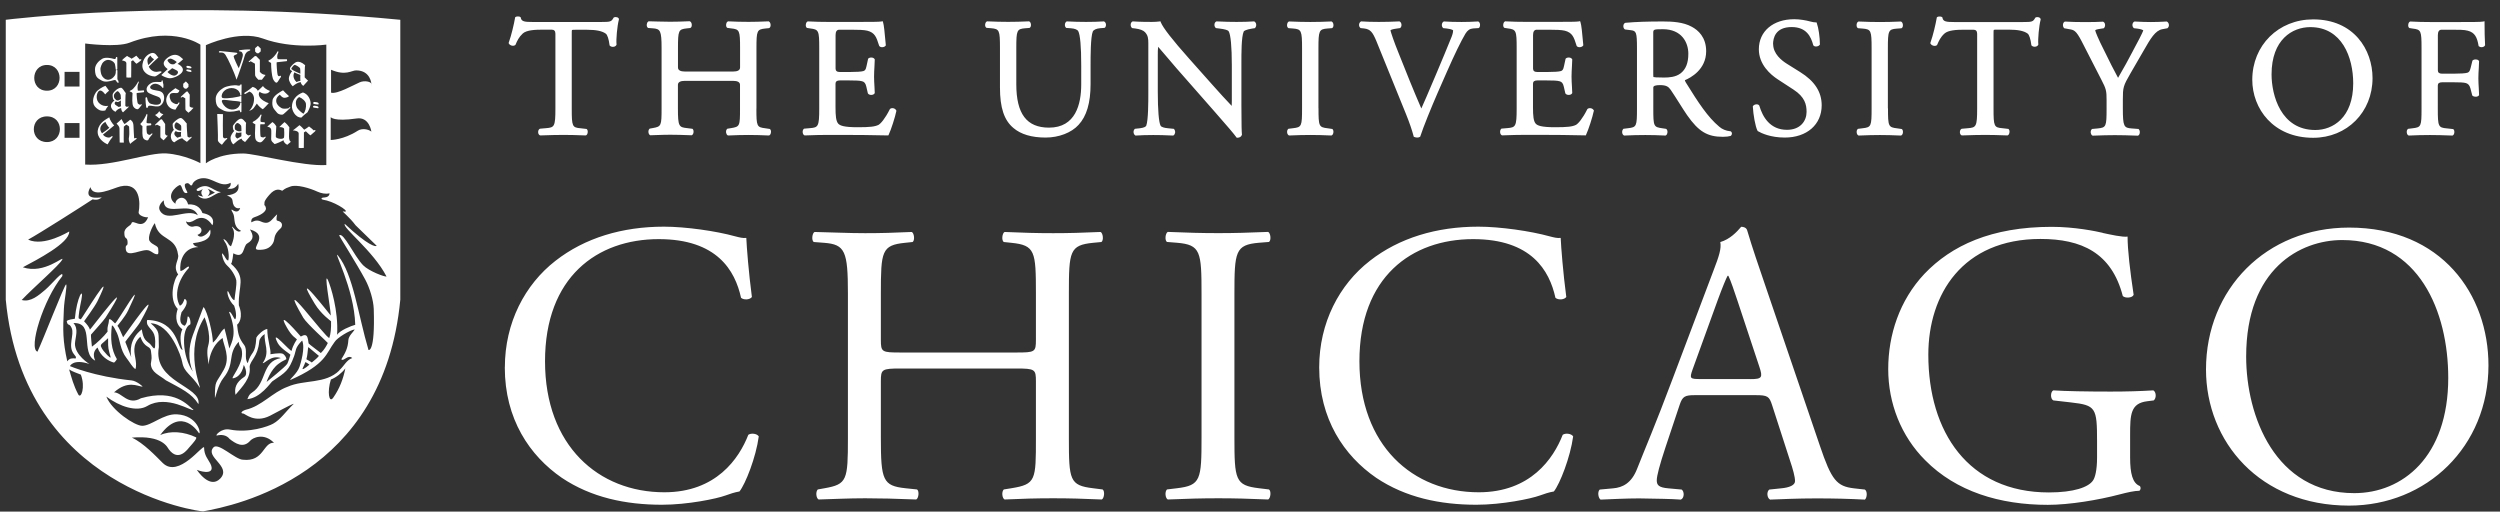 <svg width="215" height="44" viewBox="0 0 215 44" fill="none" xmlns="http://www.w3.org/2000/svg">
<rect x="0" y="0" width="215" height="44" fill="#333333" stroke="none"/>
<path d="M213.701 3.915L213.716 3.89V3.86C213.686 3.339 213.671 2.669 213.671 1.965V1.826L213.537 1.855C213.363 1.895 212.475 1.895 211.616 1.895H208.966C208.425 1.895 207.944 1.885 207.304 1.851H207.274L207.249 1.86C207.13 1.92 207.11 2.089 207.105 2.138C207.095 2.262 207.135 2.367 207.205 2.411L207.483 2.456C208.212 2.545 208.252 2.625 208.252 4.163V9.344C208.252 10.868 208.217 10.947 207.487 11.031L207.09 11.081L207.066 11.106C206.981 11.185 206.971 11.319 206.986 11.418C207.001 11.528 207.051 11.607 207.12 11.642L207.145 11.657H207.175C207.85 11.627 208.336 11.612 208.971 11.612C209.552 11.612 210.053 11.627 210.882 11.657H210.912L210.937 11.647C211.031 11.602 211.071 11.473 211.075 11.369C211.08 11.245 211.046 11.146 210.971 11.101L210.43 11.041C209.696 10.977 209.651 10.883 209.651 9.354V7.354C209.651 7.169 209.774 7.076 210.018 7.076H210.996C211.502 7.076 211.879 7.086 212.073 7.146C212.276 7.21 212.386 7.344 212.46 7.612L212.614 8.208L212.639 8.232C212.783 8.357 213.085 8.347 213.18 8.208L213.199 8.178V8.143C213.199 7.994 213.19 7.801 213.175 7.587C213.16 7.324 213.14 7.031 213.14 6.744C213.14 6.456 213.155 6.143 213.175 5.87C213.19 5.647 213.199 5.443 213.199 5.29V5.255L213.18 5.225C213.11 5.121 212.966 5.111 212.907 5.111C212.788 5.111 212.683 5.151 212.629 5.215L212.475 5.835C212.396 6.183 212.296 6.218 212.187 6.257C212.033 6.307 211.592 6.337 211.001 6.337H210.023C209.779 6.337 209.656 6.244 209.656 6.059V3.022C209.656 2.711 209.764 2.555 209.979 2.555H210.857C211.453 2.555 211.924 2.555 212.227 2.64C212.842 2.798 213.031 3.215 213.155 3.92V3.96L213.19 3.984C213.244 4.034 213.324 4.059 213.408 4.059C213.517 4.059 213.656 4.014 213.706 3.91L213.701 3.915ZM204.038 6.714C204.038 4.282 202.441 1.667 198.932 1.667C195.944 1.667 193.696 3.9 193.696 6.858C193.696 9.339 195.493 11.85 198.932 11.85C201.845 11.85 204.038 9.642 204.038 6.714ZM202.376 7.161C202.376 10.128 200.619 11.18 199.116 11.18C196.143 11.18 195.354 8.173 195.354 6.396C195.354 3.394 197.15 2.332 198.684 2.332C201.408 2.332 202.376 4.932 202.376 7.161ZM189.716 31.77C189.716 37.988 194.346 43.482 202.019 43.482C208.688 43.482 214.008 38.4 214.008 31.423C214.008 25.344 209.999 19.572 202.019 19.572C194.902 19.572 189.716 24.857 189.716 31.77ZM193.17 30.664C193.17 23.096 197.835 20.644 201.428 20.644C208.028 20.644 210.549 26.793 210.549 32.495C210.549 39.298 206.609 42.41 202.465 42.41C195.657 42.41 193.17 35.775 193.17 30.664ZM186.421 2.406C186.496 2.342 186.535 2.238 186.525 2.128C186.515 2.019 186.461 1.92 186.376 1.87L186.347 1.851H186.312C185.29 1.91 184.684 1.91 183.602 1.851H183.573L183.548 1.86C183.468 1.9 183.414 1.98 183.394 2.084C183.374 2.198 183.409 2.322 183.488 2.396L183.518 2.426L183.816 2.461C184.094 2.496 184.267 2.565 184.322 2.6C184.277 2.808 183.771 3.741 183.468 4.307L183.404 4.431C183.056 5.101 182.659 5.826 182.153 6.694C181.776 6.009 181.404 5.255 181.047 4.525C180.908 4.238 180.764 3.955 180.625 3.672C180.521 3.463 180.198 2.729 180.188 2.615C180.188 2.585 180.253 2.525 180.699 2.466L180.923 2.431L180.947 2.406C181.027 2.327 181.057 2.188 181.027 2.064C181.002 1.965 180.942 1.895 180.858 1.865H180.813C180.461 1.89 179.945 1.9 179.28 1.9C178.615 1.9 178.084 1.885 177.617 1.855H177.583L177.553 1.87C177.483 1.91 177.434 1.984 177.419 2.084C177.399 2.198 177.429 2.322 177.498 2.401L177.523 2.431L177.965 2.511C178.347 2.575 178.535 2.605 179.022 3.548L180.719 6.858C181.126 7.642 181.166 7.806 181.166 8.595V9.329C181.166 10.892 181.131 10.972 180.401 11.046L179.915 11.091L179.885 11.121C179.801 11.205 179.791 11.339 179.806 11.433C179.826 11.538 179.875 11.622 179.94 11.652L179.965 11.667H179.995C180.769 11.637 181.275 11.622 181.875 11.622C182.476 11.622 182.977 11.637 183.831 11.667H183.86L183.885 11.657C183.955 11.622 184.004 11.543 184.019 11.433C184.034 11.334 184.019 11.2 183.94 11.121L183.91 11.091L183.324 11.046C182.659 10.997 182.565 10.887 182.565 9.329V8.58C182.565 7.503 182.595 7.394 183.225 6.302L184.133 4.734C184.218 4.59 184.292 4.456 184.372 4.322C184.937 3.334 185.349 2.62 185.96 2.511L186.391 2.431L186.416 2.411L186.421 2.406ZM180.838 20.024C180.248 19.885 178.416 19.508 176.451 19.508C171.235 19.508 167.811 21.13 165.499 23.552C163.355 25.83 162.387 28.803 162.387 31.74C162.387 34.678 163.494 37.512 165.568 39.581C168.228 42.276 171.995 43.417 176.109 43.417C177.975 43.417 180.461 43.001 182.292 42.519C182.947 42.346 183.573 42.207 183.984 42.207C184.123 42.102 184.123 41.894 184.019 41.795C183.399 41.552 183.19 40.723 183.19 39.343V37.408C183.19 35.646 183.225 34.678 184.674 34.505L185.225 34.435C185.468 34.227 185.434 33.711 185.19 33.572C184.049 33.641 182.873 33.676 181.528 33.676C179.488 33.676 177.588 33.641 176.585 33.572C176.342 33.676 176.307 34.296 176.585 34.435L178.104 34.609C180.248 34.852 180.347 35.06 180.347 37.959V39.343C180.347 40.45 180.173 41.07 180.004 41.313C179.622 41.899 178.347 42.35 176.203 42.35C169.255 42.35 165.836 37.13 165.836 30.5C165.836 25.319 168.774 20.55 175.479 20.55C179.002 20.55 181.592 21.726 182.56 25.458C182.769 25.666 183.389 25.631 183.493 25.354C183.181 23.279 182.972 21.483 182.972 20.346C182.555 20.416 181.488 20.172 180.833 20.034L180.838 20.024ZM175.483 1.672L175.493 1.632L175.474 1.592C175.419 1.483 175.27 1.473 175.211 1.473C175.176 1.473 175.121 1.473 175.077 1.498L175.042 1.513L175.022 1.548C174.838 1.87 174.759 1.895 173.995 1.895H168.044C167.399 1.895 167.112 1.86 167.052 1.538V1.503L167.022 1.478C166.982 1.439 166.918 1.419 166.824 1.419C166.789 1.419 166.675 1.419 166.61 1.463L166.571 1.488L166.561 1.533C166.461 2.109 166.248 3.022 166.02 3.662L166.005 3.707L166.025 3.751C166.114 3.925 166.407 4.009 166.566 3.89L166.59 3.87L166.6 3.845C166.744 3.513 166.883 3.195 167.221 2.888C167.538 2.595 168.258 2.555 168.918 2.555H169.712C169.927 2.555 170.035 2.671 170.035 2.903V9.339C170.035 10.897 169.945 10.967 169.245 11.026L168.729 11.071L168.68 11.086C168.595 11.141 168.546 11.245 168.551 11.374C168.551 11.473 168.595 11.592 168.69 11.637L168.714 11.647H168.744C169.628 11.617 170.159 11.602 170.739 11.602C171.32 11.602 171.766 11.617 172.62 11.647H172.65L172.675 11.637C172.794 11.577 172.814 11.409 172.819 11.359C172.828 11.235 172.789 11.136 172.719 11.086L172.208 11.026C171.489 10.967 171.444 10.868 171.444 9.339V2.883C171.444 2.739 171.444 2.6 171.469 2.575C171.494 2.55 171.647 2.55 171.752 2.55H172.774C173.543 2.55 174.069 2.659 174.377 2.888C174.511 2.987 174.63 3.354 174.694 3.86V3.89L174.719 3.915C174.774 3.979 174.868 4.019 174.982 4.019C175.121 4.019 175.235 3.96 175.28 3.865L175.295 3.836V3.806C175.25 3.394 175.349 2.233 175.503 1.657L175.483 1.672ZM162.357 9.319V4.193C162.357 2.62 162.402 2.52 163.131 2.461L163.524 2.431L163.548 2.416C163.623 2.367 163.658 2.267 163.648 2.143C163.648 2.094 163.623 1.925 163.509 1.865L163.484 1.851H163.454C162.774 1.88 162.263 1.895 161.672 1.895C161.082 1.895 160.561 1.88 159.861 1.851H159.831L159.807 1.86C159.687 1.92 159.668 2.089 159.668 2.138C159.658 2.262 159.697 2.362 159.767 2.411L159.792 2.426L160.179 2.456C160.913 2.52 160.958 2.615 160.958 4.188V9.314C160.958 10.863 160.923 10.947 160.179 11.031L159.782 11.081L159.757 11.106C159.673 11.185 159.663 11.319 159.678 11.418C159.692 11.523 159.742 11.607 159.811 11.642L159.836 11.657H159.866C160.601 11.627 161.082 11.612 161.677 11.612C162.273 11.612 162.725 11.627 163.459 11.657H163.489L163.514 11.647C163.633 11.587 163.653 11.418 163.653 11.369C163.662 11.245 163.623 11.146 163.553 11.096L163.146 11.036C162.402 10.947 162.367 10.868 162.367 9.319H162.357ZM159.449 41.998C157.965 41.825 157.514 41.308 156.511 38.336L151.777 24.445C151.261 22.927 150.705 21.334 150.258 19.815C150.189 19.572 149.946 19.503 149.742 19.503C149.36 19.954 148.775 20.575 147.946 20.818C148.05 21.369 147.842 22.024 147.36 23.269L143.837 32.599C142.388 36.47 141.42 38.713 140.795 40.306C140.313 41.552 139.549 41.929 138.72 41.998L137.579 42.102C137.37 42.276 137.44 42.827 137.648 42.966C138.581 42.931 139.822 42.862 140.963 42.862C142.586 42.896 143.658 42.896 144.556 42.966C144.864 42.827 144.864 42.276 144.626 42.102L143.484 41.998C142.656 41.929 142.482 41.72 142.482 41.308C142.482 40.926 142.725 39.993 143.241 38.44L144.452 34.812C144.695 34.088 144.899 33.983 145.767 33.983H150.983C152.02 33.983 152.159 34.088 152.402 34.847L153.921 39.547C154.199 40.375 154.372 40.996 154.372 41.378C154.372 41.725 153.891 41.934 153.162 41.998L152.159 42.102C151.916 42.276 151.951 42.827 152.229 42.966C153.231 42.931 154.541 42.862 156.204 42.862C157.757 42.862 158.968 42.896 160.382 42.966C160.556 42.827 160.625 42.276 160.382 42.102L159.449 41.998V41.998ZM150.536 32.599H146.288C145.321 32.599 145.286 32.564 145.564 31.77L147.742 25.761C148.124 24.723 148.467 23.895 148.571 23.721H148.641C148.849 24.138 149.157 25.071 149.435 25.899L151.301 31.532C151.613 32.465 151.544 32.604 150.541 32.604L150.536 32.599ZM152.482 3.816C152.482 3.26 152.69 2.327 154.085 2.327C155.355 2.327 155.742 3.151 155.936 3.87L155.956 3.91C156 3.965 156.08 3.999 156.174 3.999C156.283 3.999 156.427 3.955 156.491 3.86L156.511 3.831V3.796C156.511 3.205 156.392 2.386 156.248 1.999L156.224 1.925H156.149C156.045 1.925 155.856 1.9 155.673 1.846C155.33 1.751 154.789 1.652 154.308 1.652C152.487 1.652 151.261 2.689 151.261 4.238C151.261 5.553 152.263 6.411 152.864 6.808L154.233 7.701C155.226 8.342 155.365 9.002 155.365 9.622C155.365 10.391 154.844 11.165 153.678 11.165C152.219 11.165 151.583 10.044 151.306 9.101L151.291 9.071C151.246 9.007 151.172 8.972 151.072 8.972C150.973 8.972 150.839 9.007 150.765 9.111L150.745 9.141V9.18C150.775 9.83 150.958 10.897 151.147 11.245L151.162 11.27L151.186 11.284C151.469 11.448 152.258 11.83 153.489 11.83C155.39 11.83 156.665 10.714 156.665 9.056C156.665 7.905 156.06 6.972 154.814 6.198L153.663 5.478C153.226 5.205 152.492 4.63 152.492 3.801L152.482 3.816ZM148.854 11.677C148.919 11.622 148.953 11.538 148.943 11.453C148.933 11.374 148.884 11.309 148.814 11.284H148.785C148.442 11.255 148.095 11.111 147.857 10.897C146.864 10.069 146.075 8.853 144.983 7.096C144.909 6.977 144.899 6.917 144.899 6.897C145.375 6.699 146.73 5.994 146.73 4.406C146.73 3.2 146.045 2.59 145.474 2.292C144.755 1.9 143.827 1.846 143.018 1.846C141.698 1.846 140.676 1.88 139.797 1.96L139.757 1.97C139.673 2.009 139.619 2.104 139.609 2.218C139.599 2.342 139.643 2.461 139.728 2.52L139.753 2.535L140.244 2.595C140.715 2.654 140.78 2.754 140.78 4.168V9.339C140.78 10.863 140.745 10.942 140.016 11.026L139.614 11.076L139.584 11.111C139.504 11.205 139.494 11.344 139.514 11.438C139.534 11.538 139.584 11.607 139.648 11.642L139.673 11.657H139.703C140.343 11.627 140.864 11.612 141.499 11.612C142.095 11.612 142.596 11.627 143.207 11.657H143.236L143.261 11.647C143.365 11.592 143.395 11.458 143.4 11.399C143.415 11.27 143.38 11.16 143.311 11.101L143.286 11.081L142.953 11.031C142.214 10.927 142.184 10.868 142.184 9.339V7.523C142.184 7.387 142.373 7.319 142.75 7.319C143.301 7.319 143.489 7.453 143.683 7.731C143.901 8.049 144.154 8.451 144.403 8.843C144.661 9.25 144.904 9.637 145.092 9.905C146.08 11.314 146.829 11.766 148.164 11.766C148.442 11.766 148.685 11.736 148.829 11.691L148.864 11.672L148.854 11.677ZM144.517 6.317C144.105 6.63 143.544 6.669 143.102 6.669C142.452 6.669 142.254 6.644 142.194 6.625C142.179 6.565 142.179 6.396 142.179 6.233V2.863C142.179 2.54 142.179 2.511 143.003 2.511C144.621 2.511 145.197 3.647 145.197 4.62C145.197 5.419 144.983 5.96 144.522 6.317H144.517ZM137.078 9.562V9.528L137.068 9.498C137.008 9.359 136.854 9.299 136.73 9.299C136.661 9.299 136.596 9.319 136.542 9.354L136.507 9.394C136.095 10.217 135.723 10.634 135.534 10.739C135.227 10.892 134.79 10.942 133.743 10.942C132.542 10.942 132.234 10.798 132.08 10.644C131.877 10.426 131.837 9.959 131.837 9.225V7.195C131.837 7.01 131.96 6.917 132.204 6.917H133.038C133.539 6.917 133.916 6.927 134.12 6.987C134.318 7.036 134.423 7.165 134.487 7.453L134.616 8.014L134.641 8.059C134.696 8.123 134.795 8.163 134.909 8.163C135.043 8.163 135.147 8.113 135.197 8.029L135.212 8.004V7.974C135.212 7.835 135.202 7.647 135.187 7.438C135.172 7.175 135.152 6.878 135.152 6.59C135.152 6.302 135.172 5.979 135.187 5.706C135.202 5.488 135.212 5.29 135.212 5.136V5.106L135.197 5.081C135.147 4.997 135.043 4.947 134.909 4.947C134.795 4.947 134.696 4.987 134.641 5.051L134.502 5.692C134.438 6.019 134.358 6.069 134.229 6.113C134.075 6.163 133.644 6.193 133.043 6.193H132.209C131.965 6.193 131.842 6.095 131.842 5.9V3.022C131.842 2.711 131.95 2.555 132.165 2.555H133.202C133.812 2.555 134.279 2.57 134.572 2.64C135.227 2.803 135.361 3.22 135.559 3.845L135.584 3.93L135.604 3.965C135.653 4.024 135.738 4.059 135.837 4.059C135.936 4.059 136.075 4.024 136.14 3.93L136.165 3.895L136.145 3.682C136.07 2.843 136.001 2.133 135.921 1.91L135.887 1.816L135.787 1.841C135.629 1.88 134.735 1.88 133.872 1.88H131.167C130.611 1.88 130.14 1.87 129.475 1.836H129.445L129.42 1.846C129.301 1.905 129.281 2.074 129.276 2.123C129.266 2.248 129.306 2.352 129.376 2.396L129.654 2.441C130.393 2.53 130.433 2.625 130.433 4.148V9.329C130.433 10.887 130.343 10.957 129.639 11.017L129.123 11.061L129.093 11.091C129.013 11.17 128.999 11.304 129.013 11.404C129.028 11.513 129.078 11.592 129.147 11.627L129.172 11.642H129.202C130.036 11.612 130.537 11.597 131.157 11.597H132.452C133.708 11.597 134.969 11.612 136.308 11.642H136.378L136.408 11.577C136.601 11.175 136.964 10.054 137.063 9.553L137.078 9.562ZM127.202 2.391C127.281 2.312 127.291 2.178 127.281 2.084C127.267 1.98 127.222 1.9 127.152 1.86L127.123 1.846H127.088C126.607 1.875 126.165 1.89 125.698 1.89C125.133 1.89 124.592 1.875 124.21 1.846H124.175L124.145 1.86C124.066 1.905 124.011 1.999 124.001 2.114C123.991 2.228 124.026 2.337 124.1 2.396L124.125 2.421L124.418 2.451C124.919 2.511 124.969 2.615 124.969 2.615C124.969 2.709 124.954 2.853 124.85 3.136C124.602 3.761 123.917 5.414 123.515 6.357C123.406 6.6 123.272 6.922 123.123 7.275C122.85 7.92 122.517 8.709 122.234 9.329C121.555 7.766 120.924 6.193 120.289 4.59C119.867 3.558 119.624 2.803 119.579 2.615C119.599 2.57 119.728 2.506 120.155 2.451L120.403 2.416L120.428 2.396C120.502 2.332 120.537 2.228 120.527 2.114C120.517 1.999 120.463 1.905 120.383 1.855L120.354 1.841H120.319C119.679 1.87 119.177 1.885 118.582 1.885C117.986 1.885 117.52 1.87 117.093 1.841H117.058L117.029 1.855C116.944 1.905 116.89 2.004 116.88 2.114C116.87 2.223 116.91 2.327 116.984 2.391L117.009 2.416L117.302 2.446C117.862 2.511 118.051 2.769 118.378 3.558L120.914 9.806C121.217 10.555 121.435 11.195 121.569 11.706L121.584 11.761L121.634 11.781C121.718 11.816 121.803 11.83 121.892 11.83C121.976 11.83 122.051 11.81 122.11 11.771L122.14 11.751L122.15 11.716C122.398 10.942 123.088 9.245 123.644 7.969L124.423 6.198C125.088 4.684 125.644 3.543 126.026 2.898C126.21 2.6 126.403 2.471 126.686 2.446L127.162 2.416L127.192 2.386L127.202 2.391ZM117.803 22.436C115.178 24.475 113.451 27.755 113.451 31.592C113.451 36.048 115.594 39.194 118.359 41.095C120.88 42.787 123.852 43.408 126.964 43.408C129.177 43.408 131.663 42.892 132.423 42.614C132.805 42.475 133.217 42.336 133.634 42.266C134.15 41.611 135.048 39.328 135.291 37.532C135.152 37.289 134.636 37.219 134.393 37.393C133.599 39.432 131.629 42.336 127.172 42.336C121.505 42.336 116.91 38.326 116.91 31.07C116.91 23.815 121.401 20.565 126.686 20.565C131.698 20.565 133.251 23.259 133.768 25.612C134.011 25.82 134.527 25.785 134.701 25.542C134.423 23.433 134.254 21.259 134.219 20.46C133.907 20.495 133.668 20.426 133.251 20.321C131.629 19.87 129.003 19.493 127.138 19.493C123.545 19.493 120.329 20.46 117.808 22.43L117.803 22.436ZM113.386 9.309V4.183C113.386 2.625 113.436 2.511 114.165 2.451L114.552 2.421L114.577 2.406C114.652 2.357 114.686 2.257 114.676 2.133C114.676 2.084 114.652 1.915 114.532 1.855L114.508 1.846H114.478C113.798 1.875 113.287 1.89 112.696 1.89C112.106 1.89 111.585 1.875 110.885 1.846H110.855L110.83 1.855C110.711 1.915 110.691 2.084 110.686 2.133C110.676 2.257 110.716 2.357 110.786 2.406L110.81 2.421L111.198 2.451C111.922 2.511 111.977 2.625 111.977 4.183V9.309C111.977 10.858 111.942 10.942 111.198 11.026L110.801 11.076L110.776 11.101C110.691 11.185 110.681 11.319 110.696 11.414C110.711 11.518 110.766 11.602 110.83 11.637L110.855 11.652H110.885C111.614 11.622 112.096 11.607 112.696 11.607C113.297 11.607 113.763 11.622 114.478 11.652H114.508L114.532 11.642C114.652 11.582 114.671 11.414 114.676 11.364C114.681 11.24 114.647 11.141 114.577 11.091L114.17 11.031C113.426 10.942 113.391 10.863 113.391 9.314L113.386 9.309ZM106.16 37.601V25.299C106.16 21.637 106.23 21.051 108.27 20.877L109.133 20.808C109.342 20.669 109.272 20.049 109.064 19.944C107.337 20.014 106.16 20.049 104.781 20.049C103.332 20.049 102.156 20.014 100.429 19.944C100.22 20.049 100.151 20.669 100.359 20.808L101.223 20.877C103.262 21.051 103.332 21.637 103.332 25.299V37.601C103.332 41.264 103.262 41.745 101.223 41.988L100.359 42.093C100.151 42.301 100.22 42.852 100.429 42.956C102.156 42.886 103.332 42.852 104.781 42.852C106.23 42.852 107.337 42.886 109.064 42.956C109.272 42.852 109.342 42.231 109.133 42.093L108.27 41.988C106.23 41.745 106.16 41.264 106.16 37.601ZM107.942 2.391C108.012 2.322 108.046 2.208 108.031 2.099C108.021 1.994 107.967 1.91 107.892 1.86L107.863 1.841H107.828C107.356 1.87 106.979 1.885 106.349 1.885C105.843 1.885 105.366 1.875 104.657 1.841H104.612C104.528 1.88 104.468 1.955 104.448 2.064C104.424 2.193 104.463 2.322 104.548 2.396L104.572 2.416L104.85 2.451C105.347 2.511 105.595 2.585 105.664 2.689C105.838 2.962 105.937 4.024 105.937 5.612V8.694C105.937 8.833 105.937 8.997 105.927 9.106C105.426 8.59 104.905 8.004 104.255 7.28L102.255 5.032C100.831 3.434 100.017 2.386 99.828 1.915L99.798 1.831L99.709 1.846C99.535 1.87 99.302 1.885 99.064 1.885C98.811 1.885 98.047 1.885 97.446 1.841H97.416L97.386 1.851C97.312 1.89 97.257 1.97 97.243 2.069C97.223 2.188 97.257 2.312 97.332 2.386L97.362 2.416L97.645 2.451C98.027 2.501 98.315 2.605 98.468 2.764C98.736 3.056 98.756 3.324 98.756 3.726V8.019C98.756 8.714 98.756 10.347 98.578 10.808C98.543 10.883 98.424 10.982 98.032 11.031L97.605 11.076L97.575 11.106C97.511 11.17 97.476 11.274 97.486 11.379C97.496 11.488 97.54 11.577 97.615 11.632L97.645 11.657H97.684C98.186 11.627 98.573 11.612 99.178 11.612C99.664 11.612 100.151 11.622 100.86 11.657H100.9L100.93 11.637C100.999 11.587 101.044 11.513 101.059 11.418C101.074 11.314 101.049 11.205 100.984 11.121L100.955 11.081L100.458 11.031C100.111 11.002 99.873 10.922 99.813 10.813C99.659 10.54 99.57 9.473 99.57 7.89V4.754C99.57 4.496 99.57 4.223 99.6 4.024C99.828 4.282 100.21 4.729 100.553 5.136C100.786 5.414 101.004 5.672 101.148 5.835L104.488 9.637C105.6 10.902 106.131 11.528 106.324 11.801L106.359 11.845H106.419C106.607 11.845 106.746 11.756 106.796 11.612L106.806 11.587V11.562C106.786 11.394 106.761 10.823 106.761 9.056V5.419C106.761 4.679 106.751 3.146 106.964 2.699C106.984 2.664 107.153 2.54 107.689 2.456L107.927 2.421L107.952 2.396L107.942 2.391ZM95.034 2.372C95.099 2.292 95.129 2.173 95.109 2.069C95.094 1.98 95.049 1.905 94.975 1.86L94.945 1.841H94.91C94.409 1.87 94.022 1.885 93.406 1.885C92.856 1.885 92.32 1.87 91.774 1.841H91.739L91.709 1.86C91.645 1.905 91.595 1.984 91.585 2.084C91.57 2.193 91.595 2.297 91.66 2.367L91.689 2.401L92.096 2.431C92.429 2.456 92.652 2.545 92.727 2.679C92.895 2.977 92.985 4.014 92.985 5.602V7.26C92.985 8.957 92.503 10.977 90.216 10.977C88.295 10.977 87.402 9.791 87.402 7.245V4.133C87.402 2.605 87.451 2.491 88.166 2.431L88.538 2.401L88.563 2.386C88.632 2.337 88.672 2.243 88.662 2.118C88.657 2.019 88.618 1.895 88.523 1.846L88.499 1.836H88.469C87.784 1.865 87.302 1.88 86.702 1.88C86.102 1.88 85.6 1.865 84.92 1.836H84.891L84.866 1.846C84.772 1.89 84.732 2.014 84.722 2.114C84.712 2.238 84.752 2.332 84.821 2.382L84.846 2.396L85.233 2.426C85.948 2.491 85.997 2.6 85.997 4.128V7.528C85.997 9.27 86.355 10.342 87.159 11.011C87.794 11.552 88.722 11.83 89.923 11.83C91.059 11.83 92.141 11.414 92.751 10.743C93.451 9.994 93.789 8.848 93.789 7.23V5.602C93.789 4.873 93.789 3.161 93.982 2.709C94.047 2.565 94.295 2.451 94.608 2.426L94.999 2.396L95.029 2.362L95.034 2.372ZM78.484 20.813C78.692 20.674 78.623 20.053 78.414 19.949C76.931 20.019 75.754 20.053 74.405 20.053C72.921 20.053 71.745 19.984 70.052 19.949C69.844 20.053 69.774 20.674 69.983 20.813L70.881 20.882C72.678 21.021 72.921 21.607 72.921 25.234V37.671C72.921 41.298 72.851 41.646 70.916 41.988L70.33 42.093C70.122 42.301 70.191 42.852 70.4 42.956C71.75 42.921 72.921 42.852 74.409 42.852C75.754 42.852 76.931 42.886 78.796 42.956C79.005 42.852 79.074 42.231 78.866 42.093L77.864 41.988C75.928 41.78 75.754 41.298 75.754 37.671V32.797C75.754 31.76 75.824 31.691 77.481 31.691H87.362C89.019 31.691 89.089 31.76 89.089 32.797V37.671C89.089 41.298 89.089 41.646 86.98 41.988L86.325 42.093C86.116 42.301 86.186 42.852 86.394 42.956C87.913 42.886 89.159 42.852 90.573 42.852C91.987 42.852 93.094 42.886 94.756 42.956C94.965 42.852 95.034 42.231 94.826 42.093L93.997 41.988C91.992 41.745 91.923 41.298 91.923 37.671V25.234C91.923 21.607 91.992 21.086 93.997 20.882L94.722 20.813C94.93 20.674 94.861 20.053 94.652 19.949C93.099 20.019 91.923 20.053 90.573 20.053C89.159 20.053 87.982 20.019 86.394 19.949C86.186 20.053 86.116 20.674 86.325 20.813L86.98 20.882C89.019 21.091 89.089 21.607 89.089 25.234V29.209C89.089 30.281 89.019 30.316 87.362 30.316H77.481C75.824 30.316 75.754 30.281 75.754 29.209V25.234C75.754 21.607 75.824 21.086 77.829 20.882L78.484 20.813V20.813ZM77.089 9.562V9.528L77.079 9.498C77.015 9.359 76.866 9.299 76.742 9.299C76.672 9.299 76.608 9.319 76.558 9.354L76.524 9.394C76.112 10.217 75.74 10.634 75.551 10.739C75.243 10.892 74.807 10.942 73.759 10.942C72.558 10.942 72.251 10.798 72.097 10.644C71.894 10.426 71.854 9.959 71.854 9.225V7.195C71.854 7.01 71.976 6.917 72.221 6.917H73.055C73.556 6.917 73.933 6.927 74.137 6.987C74.335 7.036 74.439 7.165 74.504 7.453L74.633 8.014L74.658 8.059C74.712 8.123 74.811 8.163 74.926 8.163C75.055 8.163 75.164 8.113 75.213 8.029L75.228 8.004V7.974C75.228 7.835 75.219 7.647 75.204 7.438C75.189 7.175 75.169 6.878 75.169 6.59C75.169 6.302 75.189 5.979 75.204 5.706C75.219 5.488 75.228 5.29 75.228 5.136V5.106L75.213 5.081C75.164 4.997 75.06 4.947 74.926 4.947C74.811 4.947 74.712 4.987 74.658 5.051L74.519 5.692C74.454 6.019 74.375 6.069 74.246 6.113C74.092 6.163 73.66 6.193 73.06 6.193H72.226C71.981 6.193 71.859 6.095 71.859 5.9V3.022C71.859 2.711 71.966 2.555 72.181 2.555H73.219C73.829 2.555 74.295 2.57 74.588 2.64C75.243 2.803 75.377 3.22 75.576 3.845L75.606 3.93L75.625 3.965C75.675 4.024 75.759 4.059 75.859 4.059C75.958 4.059 76.097 4.024 76.161 3.93L76.181 3.895L76.161 3.682C76.087 2.843 76.017 2.133 75.943 1.915L75.908 1.821L75.809 1.846C75.65 1.885 74.757 1.885 73.893 1.885H71.189C70.633 1.885 70.162 1.875 69.496 1.841H69.467L69.442 1.851C69.323 1.91 69.303 2.079 69.298 2.128C69.288 2.252 69.328 2.357 69.397 2.401L69.675 2.446C70.415 2.535 70.454 2.63 70.454 4.153V9.334C70.454 10.892 70.365 10.962 69.66 11.021L69.144 11.066L69.114 11.096C69.03 11.18 69.02 11.314 69.035 11.409C69.05 11.513 69.1 11.597 69.169 11.632L69.194 11.647H69.224C70.057 11.617 70.558 11.602 71.179 11.602H72.474C73.73 11.602 74.99 11.617 76.33 11.647H76.4L76.429 11.582C76.623 11.18 76.985 10.064 77.084 9.557L77.089 9.562ZM65.055 9.339V4.158C65.055 2.625 65.1 2.53 65.819 2.451L66.122 2.421L66.172 2.401C66.241 2.352 66.281 2.252 66.271 2.128C66.271 2.079 66.246 1.91 66.132 1.851L66.107 1.836H66.077C65.382 1.865 64.906 1.88 64.38 1.88C63.755 1.88 63.254 1.865 62.643 1.836H62.613L62.589 1.846C62.469 1.905 62.45 2.074 62.445 2.123C62.435 2.248 62.474 2.347 62.544 2.396L62.867 2.441C63.601 2.515 63.646 2.61 63.646 4.148V5.801C63.646 6.036 63.442 6.153 63.035 6.153H58.916C58.509 6.153 58.306 6.036 58.306 5.801V4.148C58.306 2.615 58.35 2.52 59.07 2.441L59.343 2.411L59.393 2.391C59.467 2.342 59.502 2.243 59.492 2.118C59.492 2.069 59.467 1.9 59.348 1.841L59.323 1.826H59.293C58.638 1.855 58.157 1.87 57.626 1.87C57.249 1.87 56.921 1.86 56.564 1.851C56.336 1.846 56.093 1.836 55.815 1.831H55.79L55.765 1.841C55.646 1.9 55.626 2.069 55.621 2.118C55.611 2.243 55.651 2.347 55.72 2.391L55.745 2.406L56.147 2.436C56.782 2.486 56.896 2.615 56.896 4.138V9.319C56.896 10.818 56.867 10.883 56.152 11.011L55.874 11.061L55.849 11.086C55.765 11.17 55.755 11.304 55.77 11.399C55.785 11.503 55.834 11.587 55.904 11.622L55.929 11.632H55.959C56.157 11.627 56.346 11.622 56.534 11.612C56.877 11.602 57.229 11.587 57.626 11.587C58.167 11.587 58.628 11.602 59.452 11.632H59.482L59.507 11.622C59.601 11.577 59.641 11.448 59.646 11.344C59.651 11.22 59.616 11.121 59.547 11.076L59.08 11.017C58.39 10.942 58.301 10.873 58.301 9.329V7.299C58.301 7.068 58.504 6.952 58.911 6.952H63.03C63.437 6.952 63.641 7.068 63.641 7.299V9.329C63.641 10.863 63.626 10.892 62.856 11.021L62.549 11.071L62.524 11.096C62.44 11.18 62.43 11.314 62.445 11.414C62.465 11.518 62.514 11.602 62.579 11.637L62.603 11.652H62.633C63.323 11.622 63.824 11.607 64.37 11.607C64.916 11.607 65.437 11.622 66.107 11.652H66.137L66.162 11.642C66.281 11.582 66.301 11.414 66.306 11.364C66.316 11.24 66.276 11.141 66.206 11.091L65.814 11.031C65.085 10.942 65.05 10.863 65.05 9.339H65.055ZM53.219 1.667L53.229 1.627L53.209 1.587C53.155 1.478 52.991 1.468 52.946 1.468C52.911 1.468 52.857 1.468 52.812 1.493L52.777 1.508L52.758 1.543C52.574 1.865 52.495 1.89 51.73 1.89H45.78C45.135 1.89 44.847 1.855 44.788 1.533V1.498L44.758 1.473C44.718 1.434 44.654 1.414 44.559 1.414C44.525 1.414 44.41 1.414 44.346 1.458L44.306 1.483L44.296 1.528C44.197 2.104 43.984 3.012 43.755 3.657L43.74 3.702L43.76 3.741C43.845 3.915 44.142 3.999 44.301 3.88L44.326 3.865L44.336 3.841C44.48 3.508 44.619 3.195 44.956 2.883C45.274 2.59 45.993 2.55 46.654 2.55H47.443C47.658 2.55 47.765 2.666 47.765 2.898V9.334C47.765 10.892 47.676 10.962 46.976 11.021L46.46 11.066L46.41 11.081C46.326 11.136 46.276 11.24 46.281 11.369C46.281 11.468 46.326 11.587 46.42 11.632L46.445 11.647H46.475C47.358 11.617 47.889 11.602 48.47 11.602C49.05 11.602 49.497 11.617 50.351 11.647H50.38L50.405 11.637C50.5 11.592 50.539 11.463 50.544 11.359C50.554 11.235 50.514 11.136 50.445 11.091L49.934 11.031C49.214 10.972 49.17 10.873 49.17 9.344V2.893C49.17 2.744 49.17 2.605 49.194 2.585C49.219 2.56 49.373 2.56 49.477 2.56H50.5C51.269 2.56 51.795 2.669 52.102 2.898C52.236 2.997 52.356 3.364 52.42 3.87V3.9L52.445 3.925C52.499 3.989 52.594 4.029 52.708 4.029C52.847 4.029 52.956 3.97 53.006 3.875L53.021 3.845V3.816C52.976 3.399 53.075 2.243 53.229 1.667H53.219ZM43.413 31.592C43.413 36.048 45.557 39.194 48.321 41.095C50.842 42.787 53.815 43.408 56.926 43.408C59.139 43.408 61.626 42.892 62.385 42.614C62.767 42.475 63.179 42.336 63.596 42.266C64.112 41.611 65.015 39.328 65.254 37.532C65.115 37.289 64.598 37.219 64.355 37.393C63.561 39.432 61.591 42.336 57.135 42.336C51.467 42.336 46.872 38.326 46.872 31.07C46.872 23.815 51.363 20.565 56.648 20.565C61.66 20.565 63.214 23.259 63.73 25.612C63.973 25.82 64.489 25.785 64.663 25.542C64.385 23.433 64.216 21.259 64.182 20.46C63.869 20.495 63.631 20.426 63.214 20.321C61.591 19.87 58.966 19.493 57.1 19.493C53.507 19.493 50.291 20.46 47.77 22.43C45.145 24.47 43.418 27.75 43.418 31.587L43.413 31.592ZM34.426 25.761V1.702C15.091 -0.164 0.496 1.702 0.496 1.702C0.496 1.702 0.496 25.765 0.496 25.775C2.035 42.093 17.319 44.008 17.463 43.978C20.193 43.487 33.001 40.911 34.426 25.77V25.761ZM5.945 31.77C6.253 31.979 6.62 32.073 6.952 32.217C7.364 33.299 6.962 34.361 6.729 33.919C6.322 33.145 6.163 32.505 5.945 31.775V31.77ZM5.965 19.939L5.94 19.915C5.91 19.915 3.791 21.249 2.417 20.609C3.444 20.044 6.992 17.785 7.965 17.145C8.421 17.245 8.61 17.081 8.754 16.977C8.382 17.001 7.151 17.19 7.776 16.093C8.014 17.081 9.741 16.173 10.357 16.029C12.084 15.632 12.069 17.478 11.925 18.237C11.87 18.52 12.456 18.724 12.739 18.684C12.243 19.9 11.399 18.753 11.3 19.22C11.26 19.408 10.694 19.557 10.694 20.024C10.694 20.664 10.947 20.311 10.972 20.808C10.997 21.289 10.769 20.912 10.818 21.433C10.903 22.257 12.268 21.324 12.828 21.547C13.111 21.661 13.3 21.91 13.573 21.86C13.652 21.795 13.617 21.483 13.602 21.369C13.573 21.105 13.091 21.076 12.863 20.718C12.665 20.406 13.086 19.468 13.315 19.19C13.642 20.738 15.091 20.252 15.31 21.885C15.448 22.346 14.808 22.857 15.324 23.607C14.942 23.979 14.481 25.741 15.285 26.569C15.151 26.947 14.972 27.81 15.682 28.316C15.444 28.827 15.498 29.453 15.702 30.088C15.255 30.088 15.344 27.597 12.684 27.517C12.625 27.497 12.61 27.8 12.684 27.934C13.002 28.495 13.434 28.46 13.339 29.78C13.31 30.232 13.042 29.701 12.903 29.577C12.58 29.294 12.332 29.254 12.193 28.326C11.111 29.175 11.215 30.202 11.285 30.723C11.285 30.723 11.047 30.073 10.774 29.403C10.759 29.368 11.87 28.028 12.049 27.711C14.297 23.666 10.6 29.016 10.59 29.001C10.392 28.54 10.218 28.142 10.099 28.018C10.129 27.964 10.744 27.274 11.022 26.693C12.759 23.076 9.99 27.899 9.89 27.81C9.682 27.622 9.508 27.388 9.374 27.473C9.344 28.028 9.21 27.954 9.25 28.52C8.962 28.907 8.337 29.512 7.905 29.815C7.905 29.815 7.796 28.812 7.826 28.778C8.044 28.51 8.898 27.597 9.072 27.324C11.92 22.852 7.737 28.401 7.732 28.351C7.702 28.172 7.474 27.88 7.23 27.631C7.23 27.631 8.153 26.376 8.382 25.904C10.114 22.341 6.987 27.483 6.952 27.463C6.878 27.423 6.868 27.423 6.784 27.393C6.694 27.363 6.878 26.366 7.002 25.765C7.235 24.579 6.605 25.537 6.436 27.413C6.278 27.438 5.886 27.477 5.737 27.611C5.831 28.113 5.95 27.726 6.163 28.212C6.417 28.788 5.811 29.735 6.337 30.43C6.541 30.698 6.551 30.654 6.511 30.827C6.188 30.802 5.99 30.797 5.786 31.075C5.389 29.274 5.404 28.406 5.493 26.574C5.533 25.741 5.806 24.485 5.682 24.46C5.563 24.435 3.677 29.294 3.221 30.247C2.427 29.979 3.717 25.775 5.355 23.751C5.508 23.105 4.496 24.406 3.891 24.922C3.335 25.393 2.63 26.014 1.866 25.8C2.848 24.758 5.106 22.813 5.355 22.326C5.563 21.91 3.816 23.622 1.965 22.986C3.161 22.346 5.95 20.922 5.955 19.929L5.965 19.939ZM9.295 29.076C9.3 29.517 9.27 29.845 9.399 30.296C9.607 30.976 9.503 30.768 9.22 30.535C8.992 30.281 8.784 30.073 8.675 29.78C8.65 29.572 8.813 29.557 9.3 29.076H9.295ZM13.761 18.128C13.493 17.666 14.084 17.23 14.084 17.23C14.064 18.52 15.716 17.637 16.58 18.044C16.788 18.138 16.932 18.322 17.017 18.515C16.089 17.875 14.372 19.175 13.761 18.128V18.128ZM4.039 7.801C2.566 7.801 2.595 5.587 4.039 5.587C5.484 5.587 5.489 7.801 4.039 7.801ZM4.039 12.217C2.531 12.217 2.531 10.009 4.039 10.009C5.548 10.009 5.498 12.217 4.039 12.217ZM6.838 7.443H5.553V6.178H6.838V7.443ZM6.838 11.85H5.553V10.585H6.838V11.85ZM17.23 14.029C17.23 14.029 15.885 13.299 14.307 13.195C12.779 13.096 9.692 14.312 7.325 14.153V3.741C7.325 3.741 10.024 4.099 11.136 3.672C14.908 2.218 17.235 3.841 17.235 3.841V14.029H17.23ZM19.835 15.721C19.9 16.113 19.538 16.212 19.538 16.212C20.104 16.346 20.376 16.009 20.486 15.796C20.704 16.699 19.791 16.753 19.508 16.808C19.508 16.808 19.97 16.942 19.994 17.24C20.054 18.004 20.545 17.939 20.654 17.88C20.639 17.974 20.486 18.436 19.93 18.019C19.835 18.113 20.079 18.252 20.128 18.634C20.193 19.116 20.173 19.557 20.729 19.855C20.386 20.123 19.989 19.423 19.955 19.503C19.915 19.597 20.426 19.855 19.865 21.185C19.607 21.036 19.751 21.066 19.453 20.709C19.225 20.52 19.136 20.475 19.324 20.788C19.657 21.205 19.736 22.153 19.622 22.411C19.349 22.292 19.419 22.073 19.096 21.776C19.066 21.904 19.195 22.53 19.528 22.832C20.104 23.354 20.307 23.984 20.322 24.108C20.366 24.579 20.218 25.205 20.163 25.815C19.885 25.775 19.652 24.991 19.582 25.036C19.498 25.09 19.617 25.805 20.138 26.291C20.391 27.031 20.287 27.428 20.223 27.453C20.133 27.492 19.85 26.698 19.701 26.837C20.446 28.728 19.925 29.388 19.726 29.969C19.573 29.373 19.493 28.927 19.305 28.247C18.898 28.564 18.803 29.036 18.307 29.468C18.307 28.698 17.86 26.837 17.508 26.401C17.493 26.381 16.868 28.068 16.585 28.822C16.218 29.795 16.158 31.011 16.585 31.959C15.667 30.654 15.568 28.227 16.362 27.899C16.431 27.726 16.312 27.155 16.138 27.224C16.089 27.502 16.123 27.745 15.89 28.018C15.285 27.84 15.558 27.1 15.612 26.852C16.401 25.909 15.91 25.691 15.87 25.711C15.786 25.929 15.711 26.192 15.468 26.291C14.962 25.423 15.285 24.058 16.247 23.041C16.287 22.659 15.816 23.324 15.513 23.299C15.434 22.564 15.697 21.294 17.056 21.249C16.798 21.175 16.659 21.125 16.595 20.912C17.007 20.852 18.292 20.753 18.079 19.741C17.955 19.865 17.92 20.044 17.582 20.247C17.359 20.386 17.111 20.396 16.982 20.197C17.578 19.999 17.379 19.274 16.605 19.488C16.367 19.552 16.019 19.304 15.999 19.026C16.173 19.2 16.525 19.071 16.729 18.937C17.607 18.366 18.138 19.19 18.257 19.369C18.292 19.369 18.649 18.545 17.409 18.322C17.305 18.034 17.022 17.517 16.178 17.582C15.9 16.599 15.056 17.086 15.086 17.527C14.193 16.867 15.101 16.039 15.463 15.91C15.711 15.93 15.657 16.724 16.099 16.59C16.203 16.56 15.756 16.044 15.93 15.81C16.332 15.582 16.322 16.103 16.52 15.91C16.62 15.567 17.017 15.374 17.339 15.334C18.252 15.205 18.962 16.207 19.84 15.716L19.835 15.721ZM28.064 14.193C26.078 14.327 21.959 13.2 20.912 13.2C18.754 13.2 17.706 14.044 17.706 14.044C17.706 14.044 17.706 4.238 17.706 3.885C17.706 3.885 20.545 2.555 22.61 3.314C25.14 4.247 28.064 3.836 28.064 3.836V14.197V14.193ZM30.679 10.188C31.771 10.029 31.939 11.319 31.939 11.319C31.671 11.106 31.13 11.007 30.763 11.245C29.542 12.034 28.441 12.039 28.441 12.039V10.069C28.441 10.069 28.674 10.48 30.684 10.188H30.679ZM31.974 7.488C31.964 7.428 31.954 7.339 31.934 7.215C31.905 7.017 31.339 6.902 30.942 7.076C30.381 7.319 28.982 8.123 28.471 7.969V5.999C29.731 6.545 30.227 6.054 30.629 6.054C31.875 6.054 31.939 7.215 31.939 7.215C31.954 7.344 31.969 7.433 31.974 7.488V7.488ZM30.565 27.929C30.197 28.023 29.225 28.416 28.991 28.793C29.116 26.689 28.436 24.629 28.222 24.128C27.8 23.155 28.411 26.386 28.451 27.135C28.451 27.17 24.962 22.649 27.071 26.128C27.617 27.031 28.471 27.616 28.471 27.631C28.485 28.257 28.441 28.718 28.322 29.056C28.108 29.224 23.572 23.016 26.078 27.319C26.391 27.85 28.207 29.468 28.192 29.497C28.078 29.741 27.875 30.098 27.592 30.361C27.542 30.311 26.545 29.577 26.54 29.532C26.465 29.051 26.461 28.599 25.87 28.942C25.87 28.942 23.637 26.341 24.669 28.162C25.121 28.961 25.418 29.046 25.538 29.19C25.538 29.19 25.19 29.661 25.081 30.157C25.036 30.356 23.141 28.058 23.885 29.502C24.123 29.964 24.987 30.47 24.977 30.505C24.887 30.808 24.798 31.095 24.704 31.284C24.585 31.522 22.922 32.847 22.927 32.847C22.927 32.847 23.255 31.795 23.959 31.284C24.361 30.991 24.361 31.056 24.629 30.887C24.624 30.733 24.476 30.48 24.282 30.41C24.039 30.326 23.255 30.465 23.255 30.465C23.329 30.073 22.982 29.224 22.987 28.291C22.689 28.321 22.173 28.778 22.044 29.041C21.954 30.589 21.617 30.123 21.304 31.234C20.962 30.768 21.329 30.098 20.992 29.661C20.53 29.061 20.461 28.654 20.391 27.919C20.5 27.86 20.967 27.339 20.54 26.252C20.471 24.54 21.235 23.885 19.865 22.684C19.979 22.649 20.064 21.79 20.064 21.785C21.071 22.321 20.873 21.16 21.265 20.937C21.89 20.575 21.776 20.197 21.493 19.731C23.275 20.237 21.414 21.458 22.218 21.483C22.803 21.503 23.195 21.354 23.448 20.957C23.721 20.54 23.404 20.287 24.158 19.612C24.232 19.542 24.436 19.096 23.835 18.972C23.706 18.947 23.835 18.431 23.835 18.431C23.354 18.838 23.205 19.408 22.431 19.046C22.034 18.862 21.781 19.046 21.617 19.12C21.617 19.12 21.533 18.798 21.86 18.689C22.704 18.406 22.912 18.068 22.868 17.885C22.753 17.443 22.719 17.885 22.744 17.423C22.753 17.24 22.967 16.991 23.145 16.778C23.721 16.088 24.123 16.346 24.272 16.406C24.605 16.148 24.664 16.168 24.972 16.044C25.503 15.835 26.654 16.183 27.294 16.48C27.607 16.619 27.979 16.709 28.341 16.624C28.341 16.813 28.207 16.912 28.073 16.952C27.875 17.016 27.632 16.952 27.652 17.096C27.662 17.18 27.934 17.195 28.108 17.245C29.061 17.503 30.292 18.356 29.483 18.178C29.389 18.158 30.068 18.684 30.58 19.374L32.396 21.14C32.312 21.239 31.676 21.15 29.657 19.259C29.369 19.517 32.108 21.582 33.239 23.775C33.14 23.845 31.731 23.329 31.225 22.808C30.441 21.999 29.542 19.939 29.17 20.237C29.125 20.252 30.659 22.644 31.418 24.058C31.8 24.773 32.113 25.8 32.143 26.574C32.267 30.391 31.691 30.098 31.691 30.098C30.798 27.09 30.381 23.602 29.076 21.989C28.555 21.344 30.47 24.808 30.55 27.929H30.565ZM26.614 31.358C26.212 31.711 25.949 31.84 26.034 31.661C26.133 31.468 26.203 31.299 26.257 31.155C26.277 31.105 26.61 31.358 26.61 31.358H26.614ZM26.351 30.887C26.441 30.564 26.441 30.346 26.48 30.063C26.5 29.944 26.5 29.954 26.505 29.855C26.505 29.82 27.379 30.579 27.428 30.609C27.21 30.882 27.021 30.981 26.813 31.175C26.664 31.046 26.337 30.917 26.346 30.887H26.351ZM29.185 31.86C27.974 33.056 26.158 32.624 24.729 33.264C23.433 33.735 22.491 34.936 21.131 35.239C20.729 35.368 20.664 35.567 20.917 35.562C21.066 35.562 21.895 36.425 23.22 35.755C23.662 35.532 25.036 34.768 25.27 34.723C24.525 35.433 24.153 36.068 23.483 36.44C23.076 36.668 21.419 37.264 19.761 36.941C19.027 36.797 18.466 37.477 18.649 37.457C19.041 37.353 19.483 37.408 19.746 37.75C20.227 38.127 20.922 38.594 21.523 37.899C21.721 37.666 22.669 37.175 23.562 38.078C22.614 38.028 22.709 39.735 20.907 39.537C20.242 39.537 18.768 38.008 18.352 38.48C17.607 39.313 19.95 40.107 18.937 41.16C18.019 42.107 16.927 40.405 16.927 40.405C17.498 40.643 18.555 40.797 18.089 39.869C17.905 39.502 17.553 39.169 17.553 38.485C17.473 38.147 15.374 41.184 13.989 39.81C13.444 39.269 12.342 38.088 11.339 37.636C13.985 37.413 14.392 38.47 14.515 38.639C15.364 39.78 16.143 38.619 16.327 38.415C16.605 38.102 16.992 37.671 16.853 37.606C15.826 37.12 14.655 37.016 13.776 37.418C15.652 34.837 17.111 37.254 17.111 37.254C17.314 37.383 17.056 35.725 15.205 35.631C14.049 35.577 13.027 36.619 12.228 36.619C11.578 36.619 9.607 35.289 9.146 34.108C10.292 34.966 11.756 35.458 12.665 34.916C14.377 33.894 16.535 35.438 16.64 35.249C16.158 34.877 15.071 33.413 12.129 34.247C10.987 34.902 10.506 33.76 9.806 33.74C10.997 32.683 11.826 33.219 12.243 33.254C12.342 33.254 11.746 32.763 11.329 32.718C8.079 32.381 6.02 31.487 6.02 31.487C6.005 31.487 6.292 30.832 7.687 31.304C7.687 31.304 6.431 30.535 6.446 29.552C6.486 28.947 6.779 28.291 6.317 27.785C8.203 27.706 6.863 30.341 8.188 31.016C8.218 31.026 7.796 30.386 8.387 29.889C8.66 30.663 9.335 31.061 9.806 31.185C9.915 31.125 10.054 30.887 10.054 30.887C9.558 30.063 9.488 29.1 9.622 28.004L9.642 27.994C9.751 27.999 9.93 28.371 10.059 28.644C10.332 29.234 10.327 30.088 10.878 30.788C11.181 31.175 11.369 31.562 11.642 31.745C11.761 31.473 11.672 31.001 11.652 30.877C11.592 30.43 11.31 29.646 12.074 28.956C12.431 29.989 12.918 29.691 12.982 30.182C13.071 30.877 13.042 30.763 12.972 31.299C13.007 32.033 13.677 32.237 14.267 32.708C15.602 33.433 16.486 33.825 17.066 34.758C17.349 33.19 13.116 32.877 13.662 29.85C13.607 28.639 13.811 28.54 12.957 27.8C14.655 27.85 15.582 30.639 15.672 31.145C15.841 32.078 16.411 32.127 17.19 33.348C17.305 33.388 15.796 30.098 17.592 27.284C17.592 27.284 18.198 28.748 17.91 29.706C17.736 30.281 17.895 30.922 17.93 31.284C17.965 31.651 17.855 29.949 19.141 29.066C19.22 29.711 19.84 30.708 19.255 31.78C18.54 33.08 18.491 32.614 18.481 34.217C18.545 34.187 18.729 33.115 19.22 32.5C20.252 31.209 19.513 30.515 20.525 29.393C20.605 29.954 20.749 29.731 20.808 30.232C20.942 31.348 19.776 32.574 20.034 32.535C20.332 32.495 20.808 32.232 20.967 31.383C20.967 31.383 21.399 32.157 21.002 32.415C20.287 32.882 20.143 33.388 20.252 33.954C20.823 33.269 21.602 32.515 21.468 31.542C21.533 30.956 22.168 30.718 22.297 29.353C22.317 29.125 22.545 28.852 22.768 28.733C22.669 29.497 23.265 30.291 22.59 31.224C22.744 31.309 23.314 30.495 24.153 30.793C22.476 31.095 22.967 32.912 21.682 33.755C21.294 34.008 21.359 34.296 21.245 34.326C22.391 34.261 23.279 32.892 23.428 32.788C24.58 32.008 24.833 31.889 25.294 30.624C25.473 30.142 25.344 29.929 25.984 29.284C26.267 29.924 25.855 31.249 25.761 31.537C25.552 32.147 24.828 32.673 24.982 32.673C28.073 31.309 28.034 30.391 28.773 29.413C28.997 29.041 30.093 28.391 30.505 28.331C30.406 28.535 29.979 28.877 29.959 29.249C29.919 29.934 29.701 30.351 29.354 30.897C29.547 31.135 29.915 30.445 30.292 30.793C29.791 30.956 29.572 31.512 29.18 31.84L29.185 31.86ZM29.701 31.681C29.518 32.584 29.205 33.418 28.664 34.192C28.287 34.743 28.128 33.671 28.456 32.639C28.922 32.455 29.384 32.093 29.701 31.681ZM27.344 8.823C27.274 8.798 27.121 8.768 27.026 8.768C26.932 8.768 26.882 8.902 26.997 8.937C27.071 8.957 27.21 8.982 27.349 8.987C27.438 8.997 27.413 8.853 27.344 8.823V8.823ZM26.992 9.255C27.066 9.275 27.2 9.294 27.339 9.309C27.428 9.319 27.398 9.175 27.329 9.146C27.26 9.121 27.111 9.091 27.016 9.091C26.917 9.091 26.867 9.22 26.987 9.255H26.992ZM26.992 11.225C26.922 11.146 26.738 10.992 26.575 10.873C26.48 10.952 26.287 11.091 26.158 11.155C26.064 11.051 25.945 10.907 25.756 10.763C25.642 10.843 25.319 11.136 25.18 11.215C25.379 11.22 25.672 11.284 25.686 11.468C25.691 11.617 25.677 12.55 25.686 12.719C25.805 12.743 25.949 12.734 26.128 12.719C26.138 12.585 26.133 11.513 26.138 11.384C26.198 11.349 26.267 11.319 26.302 11.289C26.371 11.339 26.58 11.577 26.699 11.642C26.783 11.577 26.997 11.389 27.091 11.299C27.19 11.2 27.081 11.136 26.997 11.215L26.992 11.225ZM26.446 9.657C26.56 9.453 26.724 9.121 26.714 8.868C26.699 8.56 26.51 8.098 26.054 7.95C25.478 8.153 25.121 8.61 25.106 9.146C25.096 9.458 25.364 10.108 25.915 10.113C26.083 9.95 26.267 9.776 26.446 9.657V9.657ZM26.098 9.781C25.994 9.731 25.602 9.428 25.513 9.2C25.399 8.892 25.399 8.55 25.726 8.347C25.984 8.441 26.282 8.694 26.312 8.927C26.346 9.23 26.262 9.587 26.098 9.781ZM26.083 7.384L26.495 6.932C26.495 6.932 26.312 6.788 26.203 6.654C26.203 6.56 26.203 5.652 26.242 5.607C25.93 5.329 25.706 5.295 25.567 5.314C25.314 5.354 25.056 5.677 24.977 5.786C24.917 5.87 24.932 5.979 24.977 6.019C25.026 6.059 25.091 6.103 25.16 6.143C25.151 6.138 25.14 6.128 25.126 6.123C25.006 6.233 24.838 6.555 24.843 6.768C24.843 6.987 25.041 7.304 25.175 7.419C25.319 7.304 25.538 7.116 25.855 7.056C25.89 7.21 25.964 7.299 26.083 7.389V7.384ZM25.835 6.342C25.632 6.267 25.23 6.079 25.086 5.96C25.046 5.93 25.041 5.91 25.086 5.835C25.18 5.697 25.284 5.577 25.359 5.582C25.423 5.582 25.83 5.801 25.815 5.915C25.83 5.994 25.83 6.168 25.83 6.342H25.835ZM25.835 6.957C25.731 6.962 25.637 6.992 25.503 7.056C25.394 6.967 25.101 6.615 25.314 6.228C25.284 6.208 25.255 6.193 25.225 6.178C25.423 6.287 25.652 6.386 25.83 6.441C25.83 6.595 25.825 6.739 25.825 6.788C25.825 6.853 25.825 6.907 25.835 6.962V6.957ZM24.644 5.096C24.545 5.096 23.89 5.111 23.875 5.071C23.825 4.932 23.816 4.759 23.93 4.525C23.984 4.406 23.875 4.357 23.835 4.476C23.796 4.59 23.468 5.046 23.126 5.19C22.952 5.26 23.339 5.419 23.314 5.414C23.314 5.85 23.374 6.505 23.468 6.764C23.528 6.917 23.701 7.175 23.825 7.096C23.905 7.046 24.074 6.709 24.128 6.664C24.222 6.585 24.128 6.456 24.054 6.535C23.964 6.61 23.89 6.491 23.87 6.411C23.84 6.332 23.761 5.374 23.801 5.354C23.801 5.354 24.575 5.26 24.649 5.26C24.704 5.26 24.704 5.091 24.649 5.091L24.644 5.096ZM22.52 6.863L22.838 6.446C22.605 6.406 22.51 6.362 22.347 6.178V5.146L22.024 4.818L21.91 4.828L21.399 5.28C21.344 5.359 21.483 5.359 21.552 5.265L21.925 5.478L21.94 6.476C21.969 6.595 22.069 6.709 22.213 6.858H22.51L22.52 6.863ZM22.242 4.575L22.421 4.421V4.173L22.178 3.94L21.94 4.143V4.431L22.093 4.58H22.242V4.575ZM21.424 4.257C21.285 4.242 20.833 4.277 20.669 4.307C20.505 4.332 20.505 4.411 20.644 4.426C20.778 4.441 20.808 4.471 20.878 4.649C20.942 4.833 20.615 5.667 20.535 5.865C20.441 5.721 20.093 4.957 20.093 4.853C20.093 4.778 20.247 4.704 20.312 4.684C20.441 4.644 20.436 4.555 20.342 4.535C20.069 4.496 19.111 4.411 18.942 4.391C18.818 4.381 18.764 4.52 18.912 4.52C19.066 4.52 19.225 4.481 19.394 4.724C19.587 5.002 20.193 6.307 20.337 6.853C20.406 6.739 21.012 4.982 21.046 4.798C21.091 4.615 21.215 4.441 21.394 4.386C21.577 4.337 21.562 4.257 21.424 4.247V4.257ZM18.55 8.5C18.56 9.23 18.848 9.294 19.18 9.483C19.493 9.662 20.024 9.627 20.421 9.523C20.57 9.478 20.654 9.468 20.649 9.602C20.649 9.682 20.764 9.667 20.764 9.602C20.764 9.538 20.768 8.932 20.768 8.863C20.768 8.788 20.659 8.798 20.659 8.863C20.659 8.967 20.659 8.997 20.56 9.141C20.287 9.543 19.607 9.528 19.24 9.036C19.116 8.868 19.002 8.644 19.146 8.6C19.29 8.555 19.726 8.644 20.019 8.669C20.193 8.679 20.595 8.719 20.644 8.749C20.689 8.783 20.759 8.823 20.759 8.739C20.759 8.654 20.759 8.371 20.759 8.287C20.759 8.203 20.694 8.242 20.644 8.272C20.595 8.307 20.168 8.376 19.994 8.406C19.821 8.436 19.29 8.481 19.151 8.431C19.007 8.381 19.056 8.098 19.18 7.935C19.553 7.443 20.297 7.478 20.565 7.885C20.659 8.024 20.659 8.059 20.659 8.168C20.659 8.232 20.768 8.237 20.768 8.168C20.773 8.098 20.778 7.359 20.778 7.299C20.778 7.24 20.669 7.22 20.669 7.299C20.669 7.354 20.55 7.384 20.431 7.354C20.198 7.28 19.523 7.384 19.225 7.553C18.957 7.706 18.545 8.059 18.55 8.5V8.5ZM18.679 9.796C18.689 10.004 18.764 11.791 18.739 12.039C18.724 12.183 18.912 12.332 19.086 12.451C19.171 12.347 19.354 12.084 19.503 11.969C19.592 11.895 19.533 11.85 19.463 11.875C19.324 11.94 19.19 11.89 19.175 11.731C19.161 11.572 19.161 10.039 19.175 9.816C19.071 9.816 18.773 9.811 18.674 9.801L18.679 9.796ZM20.153 11.255C20.034 11.364 19.821 11.657 19.826 11.87C19.826 12.088 19.935 12.302 20.059 12.416C20.277 12.267 20.411 12.059 20.773 11.92C20.818 12.088 20.937 12.113 21.076 12.217C21.16 12.128 21.468 11.751 21.533 11.681C21.602 11.617 21.562 11.552 21.463 11.617C21.369 11.681 21.299 11.642 21.141 11.468C21.146 11.374 21.131 10.605 21.166 10.565C21.017 10.406 20.883 10.193 20.709 10.208C20.456 10.227 20.133 10.669 20.054 10.783C19.989 10.868 20.054 11.18 20.104 11.22C20.118 11.235 20.128 11.235 20.143 11.25L20.153 11.255ZM20.332 11.384C20.471 11.463 20.545 11.414 20.764 11.389C20.764 11.528 20.764 11.652 20.759 11.716C20.664 11.786 20.545 11.845 20.406 11.915C20.297 11.825 20.138 11.751 20.332 11.384V11.384ZM20.218 10.748C20.312 10.61 20.366 10.58 20.441 10.58C20.505 10.58 20.764 10.758 20.749 10.877C20.764 10.957 20.764 11.116 20.764 11.28C20.57 11.304 20.436 11.324 20.223 11.146C20.183 11.116 20.173 10.823 20.218 10.748ZM21.766 10.466C21.602 10.545 21.984 10.699 21.959 10.689C21.954 11.121 21.865 11.83 22.014 12.054C22.103 12.193 22.317 12.282 22.456 12.227C22.59 12.173 22.763 11.905 22.813 11.86C22.912 11.786 22.828 11.706 22.744 11.781C22.659 11.86 22.436 11.801 22.406 11.726C22.381 11.647 22.357 10.704 22.391 10.684C22.391 10.684 22.659 10.679 22.734 10.684C22.788 10.684 22.793 10.515 22.739 10.515C22.639 10.515 22.426 10.495 22.411 10.456C22.381 10.366 22.421 10.079 22.476 9.964C22.535 9.845 22.421 9.796 22.381 9.91C22.337 10.034 22.054 10.332 21.766 10.471V10.466ZM21.845 8.5C21.86 8.907 21.652 9.339 21.419 9.533C21.82 9.428 21.87 9.19 22.088 8.907C22.208 9.086 22.436 9.304 22.6 9.394C22.714 9.319 23.041 8.952 23.116 8.873C22.878 8.808 22.426 8.57 22.312 8.312C22.223 8.123 22.242 8.034 22.332 7.885C22.411 7.989 22.967 8.242 23.215 7.821C22.942 7.721 22.699 7.543 22.615 7.399C22.54 7.458 22.297 7.726 22.163 7.811C22.133 7.667 21.905 7.508 21.726 7.473C21.667 7.538 21.24 7.86 21.046 7.96C20.987 7.989 21.007 8.118 21.091 8.084C21.17 8.049 21.304 7.95 21.453 7.875C21.632 7.945 21.831 8.123 21.85 8.495L21.845 8.5ZM23.761 8.565C23.811 8.317 23.984 8.218 24.064 8.143C24.178 8.267 24.292 8.411 24.461 8.411C24.624 8.411 24.798 8.337 24.853 8.267C24.714 8.158 24.406 7.83 24.341 7.766C24.183 7.855 23.498 8.208 23.438 8.62C23.354 9.225 23.547 9.349 23.816 9.682C23.964 9.87 24.218 9.88 24.332 9.85C24.456 9.766 24.902 9.339 24.952 9.285C24.997 9.235 24.932 9.185 24.878 9.24C24.823 9.289 24.843 9.314 24.768 9.324C24.694 9.334 24.386 9.389 24.208 9.294C23.984 9.175 23.696 8.902 23.761 8.57V8.565ZM23.424 10.5C23.324 10.605 23.145 10.724 22.982 10.907C23.121 10.917 23.235 10.947 23.299 11.076C23.369 11.205 23.309 11.756 23.319 11.969C23.329 12.178 23.453 12.217 23.617 12.391C23.781 12.351 24.232 12.158 24.386 12.054C24.371 12.222 24.585 12.411 24.714 12.451C24.798 12.356 24.892 12.307 25.017 12.193C24.897 12.113 24.912 12.098 24.868 11.94C24.833 11.786 24.878 11.195 24.883 10.942C24.788 10.798 24.629 10.62 24.466 10.5C24.352 10.605 24.198 10.743 24.019 10.932C24.153 10.912 24.416 10.967 24.431 11.081C24.441 11.225 24.461 11.547 24.431 11.796C24.401 12.044 23.731 11.93 23.721 11.761C23.706 11.587 23.756 11.091 23.761 10.858C23.667 10.714 23.612 10.629 23.433 10.5H23.424ZM18.967 16.54V16.515C18.58 16.46 18.272 16.188 17.92 16.054C17.429 15.87 16.907 16.247 16.907 16.307C16.907 16.441 17.047 16.505 17.444 16.257C17.131 16.619 17.483 16.912 17.483 16.912C17.354 16.892 17.171 16.848 17.051 16.783C17.027 16.912 17.205 16.962 17.295 17.016C17.955 17.289 18.386 16.654 18.967 16.54V16.54ZM17.855 16.877C17.855 16.877 18.029 16.689 18.029 16.555C18.029 16.371 17.855 16.237 17.855 16.237C18.004 16.282 18.357 16.48 18.486 16.565L17.855 16.882V16.877ZM14.243 11.88L14.431 11.672C14.218 11.632 14.317 11.632 14.203 11.533V10.664L13.92 10.257L13.816 10.272L13.384 10.679C13.27 10.778 13.369 10.828 13.503 10.719L13.791 10.868V11.786C13.821 11.9 13.925 11.925 14.064 12.069L14.243 11.885V11.88ZM14.337 8.868C14.486 9.285 14.828 9.414 15.086 9.433C15.161 9.289 15.305 9.076 15.384 8.972C15.498 8.818 15.384 8.724 15.3 8.902C15.235 9.036 14.903 8.888 14.784 8.773C14.62 8.624 14.521 8.227 14.649 8.089C14.779 7.95 14.967 8.014 15.21 8.004C15.369 7.994 15.404 7.85 15.429 7.776C15.354 7.741 15.235 7.677 15.086 7.582C14.932 7.682 14.689 7.885 14.585 7.969C14.456 8.079 14.188 8.456 14.337 8.863V8.868ZM14.962 11.155C14.803 11.319 14.689 11.498 14.689 11.721C14.699 11.935 14.769 12.148 14.987 12.242C15.181 12.098 15.429 11.93 15.667 11.885C15.786 12.024 15.965 12.118 16.074 12.203C16.148 12.113 16.386 11.92 16.451 11.86C16.515 11.796 16.451 11.706 16.386 11.791C16.337 11.87 16.168 11.81 16.119 11.731C16.119 11.642 16.029 10.679 16.069 10.634C15.93 10.48 15.692 10.128 15.528 10.148C15.295 10.173 14.942 10.505 14.868 10.614C14.813 10.699 14.883 11.091 14.932 11.131C14.942 11.141 14.952 11.141 14.962 11.155V11.155ZM15.578 11.24C15.399 11.24 15.25 11.19 15.056 11.021C15.022 10.992 14.987 10.773 15.027 10.699C15.111 10.565 15.111 10.52 15.185 10.525C15.245 10.525 15.597 10.739 15.582 10.853C15.597 10.937 15.588 11.091 15.582 11.24H15.578ZM15.111 11.27C15.275 11.379 15.364 11.364 15.573 11.344C15.563 11.453 15.558 11.557 15.558 11.602C15.558 11.652 15.578 11.691 15.592 11.731C15.488 11.771 15.354 11.791 15.25 11.845C15.156 11.761 14.808 11.528 15.116 11.27H15.111ZM16.446 9.483L16.64 9.275C16.421 9.235 16.421 9.25 16.307 9.146L16.317 8.143L16.128 7.865L16.029 7.88L15.592 8.282C15.473 8.386 15.582 8.436 15.711 8.322L15.935 8.461L15.945 9.404C15.97 9.518 16.069 9.557 16.208 9.696L16.451 9.488L16.446 9.483ZM16.104 5.974C16.014 5.969 15.88 6.133 16.401 6.188C16.481 6.198 16.59 6.004 16.104 5.974ZM16.108 5.662C16.024 5.657 15.885 5.895 16.411 5.875C16.491 5.875 16.555 5.687 16.108 5.662ZM16.208 7.235L15.985 7.002L15.756 7.205V7.483L15.9 7.627H16.039L16.208 7.473V7.235ZM15.751 5.091C15.597 4.987 15.434 4.734 15.066 4.714C14.694 4.699 14.277 5.032 14.143 5.245C13.965 5.523 14.183 5.766 14.421 5.945C14.272 6.074 14.064 6.272 13.87 6.451C13.95 6.535 14.372 6.734 14.61 6.729C14.967 6.719 15.3 6.535 15.508 6.371C15.88 6.074 15.751 5.761 15.374 5.538C15.339 5.518 15.305 5.508 15.265 5.503C15.503 5.314 15.707 5.151 15.761 5.081L15.751 5.091ZM14.808 5.865C14.932 5.92 15.061 5.979 15.2 6.059C15.399 6.173 15.3 6.386 15.081 6.486C14.863 6.585 14.471 6.302 14.406 6.188C14.486 6.118 14.64 5.999 14.808 5.865V5.865ZM15.205 5.339C15.171 5.364 15.076 5.443 14.977 5.523C14.918 5.533 14.858 5.538 14.793 5.533C14.605 5.508 14.515 5.364 14.426 5.25C14.337 5.131 14.57 5.032 14.679 5.041C14.793 5.056 15.052 5.195 15.2 5.334L15.205 5.339ZM13.657 6.153C13.106 6.292 12.848 5.85 12.793 5.731C13.017 5.503 13.394 5.131 13.622 4.942C13.468 4.803 13.409 4.57 13.136 4.55C12.898 4.555 12.352 4.823 12.253 5.523C12.158 6.193 12.789 6.555 13.29 6.575C13.454 6.575 13.662 6.362 13.766 6.307C13.989 6.198 13.905 6.094 13.652 6.148L13.657 6.153ZM12.754 5.602C12.615 5.156 12.669 5.002 12.942 4.783C13.007 4.937 13.166 5.046 13.25 5.101C13.091 5.255 12.848 5.528 12.749 5.602H12.754ZM12.119 5.205C12.213 5.111 12.114 5.046 12.029 5.126C11.965 5.051 11.806 4.888 11.722 4.788C11.632 4.863 11.424 4.987 11.31 5.051C11.22 4.947 11.106 4.947 10.928 4.808C10.828 4.883 10.605 5.046 10.486 5.19C10.694 5.25 10.853 5.265 10.868 5.443C10.878 5.592 10.853 6.496 10.868 6.659C10.982 6.684 11.116 6.674 11.28 6.664C11.295 6.535 11.285 5.399 11.285 5.275C11.344 5.24 11.409 5.205 11.439 5.18C11.503 5.23 11.637 5.424 11.741 5.483C11.821 5.424 12.029 5.29 12.123 5.2L12.119 5.205ZM10.382 7.548C10.143 7.567 9.796 7.85 9.697 8.089C9.657 8.183 9.712 8.53 9.756 8.57C9.786 8.6 9.811 8.615 9.841 8.639C9.682 8.783 9.538 8.907 9.543 9.126C9.548 9.334 9.717 9.518 9.93 9.617C10.044 9.443 10.223 9.334 10.416 9.289C10.431 9.458 10.471 9.577 10.58 9.662C10.66 9.572 10.972 9.304 11.032 9.24C11.096 9.175 11.047 9.101 10.972 9.175C10.928 9.22 10.813 9.155 10.779 9.101C10.779 9.012 10.779 8.049 10.818 8.004C10.675 7.85 10.54 7.528 10.382 7.543V7.548ZM10.402 8.52C10.133 8.694 10.049 8.689 9.866 8.481C9.776 8.376 9.781 8.178 9.826 8.098C9.91 7.969 10.054 7.835 10.124 7.84C10.183 7.84 10.396 8.103 10.382 8.218C10.392 8.282 10.396 8.396 10.402 8.52V8.52ZM10.402 9.002C10.402 9.051 10.402 9.096 10.402 9.146C10.352 9.16 10.292 9.17 10.218 9.205C10.119 9.121 9.657 8.972 9.96 8.724C10.143 8.833 10.218 8.749 10.396 8.634C10.396 8.793 10.396 8.937 10.396 8.997L10.402 9.002ZM10.193 6.967C10.158 6.927 10.099 6.858 10.094 6.773C10.094 6.719 10.099 6.138 10.099 6.069C10.099 5.999 9.96 6.009 9.96 6.069C9.955 6.173 9.97 6.347 9.875 6.491C9.622 6.883 9.136 7.046 8.799 6.565C8.684 6.406 8.655 6.163 8.64 5.989C8.615 5.756 8.794 5.458 8.804 5.434C9.235 4.868 9.836 5.29 9.885 5.518C9.915 5.672 9.95 5.86 9.95 5.96C9.95 6.024 10.089 6.019 10.089 5.95C10.089 5.88 10.089 5.007 10.089 4.947C10.089 4.893 9.975 4.873 9.97 4.947C9.965 5.086 9.88 5.096 9.776 5.061C9.558 4.997 9.072 4.893 8.789 5.056C8.541 5.2 8.158 5.543 8.168 5.974C8.178 6.684 8.441 6.744 8.754 6.932C9.047 7.101 9.444 6.992 9.811 6.888C9.955 6.848 9.975 6.942 10.044 7.041C10.163 7.2 10.258 7.101 10.173 6.972L10.193 6.967ZM8.233 7.969C7.99 8.347 7.856 8.937 8.277 9.28C8.476 9.448 8.645 9.577 9.052 9.503C9.131 9.339 9.171 9.289 9.31 9.101C9.027 9.146 8.813 9.096 8.605 8.942C8.183 8.615 8.312 8.089 8.436 7.905C8.665 7.567 8.987 8.049 9.047 8.118C9.121 8.029 9.25 7.9 9.379 7.801C9.255 7.632 9.151 7.478 9.067 7.379C8.799 7.478 8.402 7.716 8.228 7.969H8.233ZM8.407 11.21C8.317 11.885 8.952 12.287 9.255 12.416C9.335 12.262 9.488 12.009 9.642 11.835C9.756 11.701 9.632 11.662 9.528 11.766C9.389 11.92 8.967 11.776 8.858 11.572C9.062 11.418 9.588 10.977 9.821 10.788C9.667 10.644 9.434 10.292 9.399 10.088C9.196 10.227 8.516 10.51 8.412 11.21H8.407ZM9.062 10.48C9.121 10.634 9.32 10.932 9.404 10.987C9.25 11.141 8.878 11.394 8.774 11.463C8.585 11.225 8.481 10.833 9.057 10.48H9.062ZM10.451 10.237C10.317 10.361 10.218 10.476 10.024 10.629C10.114 10.734 10.268 10.863 10.277 11.041C10.287 11.22 10.277 12.049 10.292 12.257C10.431 12.257 10.406 12.272 10.65 12.262C10.625 12.123 10.65 11.046 10.65 10.892C10.739 10.808 10.754 10.793 10.858 10.714C10.932 10.778 11.106 10.818 11.106 10.932C11.106 11.046 11.141 11.557 11.101 11.746C11.052 11.974 11.072 12.143 11.195 12.376C11.29 12.272 11.642 12.024 11.717 11.964C11.791 11.9 11.751 11.85 11.657 11.875C11.553 11.9 11.533 11.92 11.533 11.85C11.533 11.726 11.483 11.165 11.478 10.808C11.463 10.451 11.29 10.342 11.191 10.292C11.086 10.406 10.858 10.55 10.719 10.669C10.615 10.595 10.565 10.421 10.451 10.242V10.237ZM11.895 9.369C12.014 9.275 12.104 9.111 12.153 9.071C12.248 8.997 12.168 8.917 12.089 8.992C12.024 9.051 11.861 8.912 11.856 8.902C11.801 8.838 11.722 8.019 11.761 7.999C11.761 7.999 12.282 7.935 12.352 7.935C12.401 7.935 12.411 7.771 12.352 7.771C12.268 7.771 11.87 7.826 11.856 7.786C11.836 7.696 11.781 7.409 11.91 7.156C11.97 7.046 11.91 6.942 11.866 7.051C11.821 7.165 11.493 7.672 11.28 7.756C11.106 7.826 11.126 7.865 11.235 7.895C11.325 7.91 11.414 8.019 11.399 8.014C11.379 8.436 11.339 8.957 11.473 9.175C11.558 9.314 11.786 9.458 11.89 9.369H11.895ZM13.692 9.557C13.627 9.687 13.523 9.801 13.334 9.89C13.449 9.989 13.602 10.118 13.702 10.188C13.816 10.059 13.92 9.945 14.054 9.82C13.925 9.796 13.771 9.731 13.697 9.562L13.692 9.557ZM12.868 9.091C13.032 9.076 13.3 9.175 13.597 9.151C13.95 9.126 14.228 8.58 14.074 8.153C13.93 7.751 13.483 7.821 13.181 7.726C12.903 7.652 12.789 7.473 13.091 7.275C13.449 7.046 13.89 7.414 13.935 7.493C13.999 7.612 14.054 7.607 14.054 7.453C14.064 7.121 14.034 7.309 13.999 6.992C13.989 6.878 13.905 6.868 13.9 6.977C13.895 7.086 13.761 7.051 13.657 7.051C13.553 7.051 13.255 7.002 12.997 7.146C12.833 7.24 12.456 7.533 12.669 7.885C12.793 8.089 13.513 8.257 13.692 8.376C13.87 8.495 13.91 8.798 13.741 8.932C13.528 9.101 12.947 8.957 12.853 8.858C12.734 8.729 12.689 8.62 12.665 8.471C12.64 8.317 12.511 8.327 12.511 8.471C12.511 8.615 12.545 9.096 12.57 9.21C12.595 9.329 12.709 9.289 12.724 9.2C12.739 9.116 12.793 9.091 12.868 9.086V9.091ZM12.114 10.6C11.975 10.704 12.277 10.848 12.248 10.838C12.258 11.26 12.198 11.696 12.342 11.91C12.431 12.044 12.714 12.143 12.764 12.014C12.813 11.885 13.027 11.622 13.076 11.577C13.166 11.498 13.086 11.428 13.012 11.503C12.858 11.667 12.769 11.592 12.655 11.483C12.6 11.418 12.58 10.828 12.62 10.813C12.62 10.813 12.908 10.773 12.972 10.773C13.027 10.773 13.022 10.61 12.967 10.61C12.883 10.61 12.625 10.61 12.61 10.57C12.58 10.49 12.659 10.088 12.674 9.91C12.684 9.786 12.62 9.746 12.585 9.86C12.55 9.974 12.277 10.48 12.114 10.6V10.6Z" fill="white"/>
</svg>